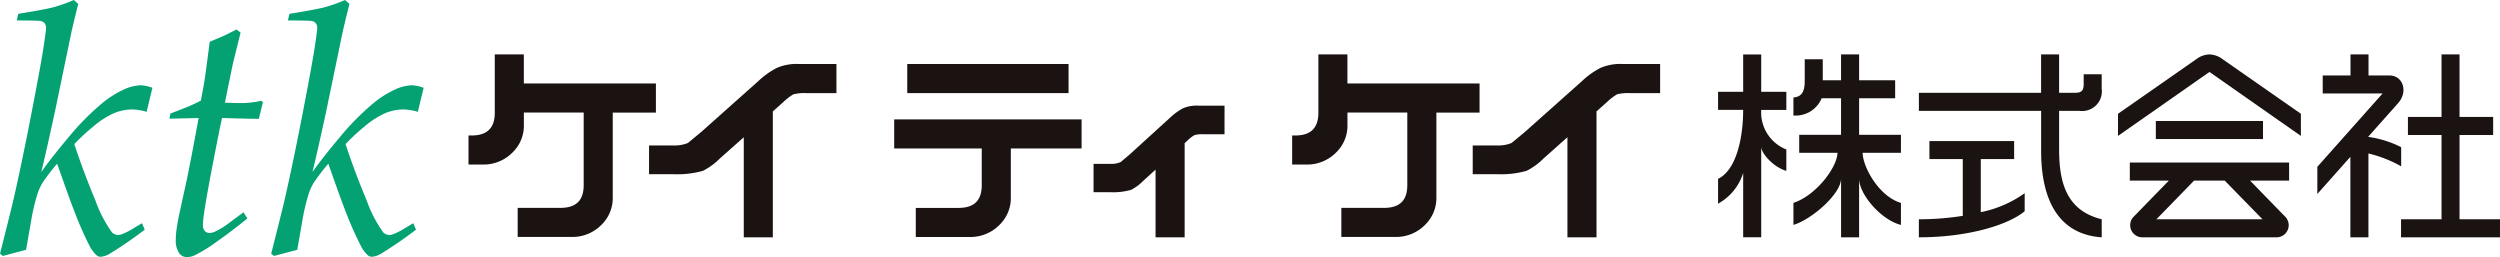 <svg xmlns="http://www.w3.org/2000/svg" width="350.018" height="36" viewBox="0 0 350.018 36">
  <g id="グループ_54693" data-name="グループ 54693" transform="translate(740 197)">
    <path id="パス_83000" data-name="パス 83000" d="M112.009,14.033H93.519V9.964l-4.069,0v8.16c0,2.142-1.068,3.19-3.251,3.19h-.426v4.069h2.163a5.7,5.7,0,0,0,4-1.691,5.208,5.208,0,0,0,1.588-3.631v-1.96h8.375v10.16c0,2.145-1.065,3.187-3.25,3.187H92.657v4.072h7.726a5.692,5.692,0,0,0,3.994-1.692,5.221,5.221,0,0,0,1.59-3.636V18.106h6.042Z" transform="translate(-760.178 -199.344)" fill="#1a1311"/>
    <path id="パス_83001" data-name="パス 83001" d="M189.942,21.864H163.705v4.067h12.257v5.135c0,2.145-1.063,3.187-3.251,3.187h-5.984v4.072h7.724a5.7,5.7,0,0,0,3.994-1.692A5.22,5.22,0,0,0,180.034,33V25.931h9.908Z" transform="translate(-778.511 -202.144)" fill="#1a1311"/>
    <rect id="長方形_10547" data-name="長方形 10547" width="22.583" height="4.077" transform="translate(-612.978 -188.041)" fill="#1a1311"/>
    <path id="パス_83002" data-name="パス 83002" d="M139.8,11.715a7.046,7.046,0,0,0-3.073.54,11.33,11.33,0,0,0-2.607,1.861l-8.015,7.135-1.846,1.526a4.841,4.841,0,0,1-1.975.342h-3.461v4.024h3.334a13.206,13.206,0,0,0,4.222-.474,9.161,9.161,0,0,0,2.353-1.719l3.354-2.979v14.01h4.07V18.348l1.465-1.3a7.527,7.527,0,0,1,1.425-1.093,6.317,6.317,0,0,1,1.725-.163h4.29V11.715Z" transform="translate(-767.953 -199.756)" fill="#1a1311"/>
    <path id="パス_83003" data-name="パス 83003" d="M262.8,14.033H244.3V9.964l-4.067,0v8.16c0,2.142-1.065,3.19-3.25,3.19h-.421v4.069h2.16a5.7,5.7,0,0,0,4-1.691,5.217,5.217,0,0,0,1.582-3.631v-1.96h8.379v10.16c0,2.145-1.06,3.187-3.251,3.187h-5.985v4.072h7.729a5.687,5.687,0,0,0,3.991-1.692,5.228,5.228,0,0,0,1.588-3.636V18.106H262.8Z" transform="translate(-795.651 -199.344)" fill="#1a1311"/>
    <path id="パス_83004" data-name="パス 83004" d="M290.6,11.715a7.049,7.049,0,0,0-3.078.54,11.277,11.277,0,0,0-2.612,1.861L276.9,21.251l-1.846,1.526a4.835,4.835,0,0,1-1.978.342h-3.458v4.024h3.337a13.127,13.127,0,0,0,4.214-.474,9.106,9.106,0,0,0,2.358-1.719l3.352-2.984V35.981h4.072V18.348l1.465-1.3a7.5,7.5,0,0,1,1.425-1.093,6.317,6.317,0,0,1,1.725-.163h4.29V11.715Z" transform="translate(-803.427 -199.756)" fill="#1a1311"/>
    <path id="パス_83005" data-name="パス 83005" d="M214.855,19.34a4.868,4.868,0,0,0-2.15.38,8.66,8.66,0,0,0-1.82,1.331c-.005.008-5.6,5.1-5.6,5.1l-1.288,1.088a3.172,3.172,0,0,1-1.379.253H200.2v3.968h2.332a9.085,9.085,0,0,0,2.946-.337,6.45,6.45,0,0,0,1.649-1.227l1.754-1.6v9.481h4.072V24.592l.385-.353a4.866,4.866,0,0,1,1-.776,4.1,4.1,0,0,1,1.2-.116h3V19.34Z" transform="translate(-787.095 -201.55)" fill="#1a1311"/>
    <path id="パス_83006" data-name="パス 83006" d="M447.761,33.043v-11.8h4.706V18.719h-4.706V9.964h-2.521v8.755h-4.706v2.524h4.706v11.8h-5.669v2.528h13.854V33.043Z" transform="translate(-843.408 -199.344)" fill="#1a1311"/>
    <rect id="長方形_10548" data-name="長方形 10548" width="15.005" height="2.525" transform="translate(-438.168 -180.059)" fill="#1a1311"/>
    <path id="パス_83007" data-name="パス 83007" d="M324.094,17.731V15.2h-3.519V9.965H318.05V15.2h-3.515v2.528h3.515v.023c-.005,3.578-.832,8.319-3.515,9.635V30.86a7.424,7.424,0,0,0,3.515-4.3v9.007h2.525V22.881c0,.971,1.785,2.913,3.519,3.383V23.272a5.578,5.578,0,0,1-3.519-5.518v-.023Z" transform="translate(-813.993 -199.344)" fill="#1a1311"/>
    <path id="パス_83008" data-name="パス 83008" d="M343.386,21.214h-5.857V16.1h5.046v-2.52h-5.046V9.964H335v3.621h-2.561V10.646h-2.525V13.7c0,1.407-.375,2.2-1.582,2.292v2.521a3.932,3.932,0,0,0,3.95-2.409H335v5.109h-5.857v2.521H334.5c0,1.9-2.865,5.913-6.166,7.016v3.08c2.45-.705,6.663-4.283,6.669-6.494v8.233h2.525V27.335c0,2.211,3.053,5.791,5.857,6.5v-3.08c-3.134-.931-5.36-5.115-5.36-7.016h5.36Z" transform="translate(-817.24 -199.344)" fill="#1a1311"/>
    <path id="パス_83009" data-name="パス 83009" d="M359.965,35.779V28.35h4.67V25.822H352.774V28.35h4.67v7.944a38.353,38.353,0,0,1-6.146.479V39.3c7.018,0,12.6-1.787,14.813-3.653V33.122a15.908,15.908,0,0,1-6.146,2.658" transform="translate(-822.642 -203.075)" fill="#1a1311"/>
    <path id="パス_83010" data-name="パス 83010" d="M373.794,17.865a2.757,2.757,0,0,0,3.1-3.106V12.738h-2.52v1.347c0,.966-.3,1.25-1.253,1.25h-2.191V9.964h-2.521v5.37H351.3v2.531h17.114v5.626c0,4.99,1.314,11.578,8.484,12.08V33.043c-4.985-1.227-5.964-5.218-5.964-9.8V17.865Z" transform="translate(-822.642 -199.344)" fill="#1a1311"/>
    <path id="パス_83011" data-name="パス 83011" d="M400.554,9.964a3.207,3.207,0,0,1,1.846.669l10.958,7.64v3.1l-12.8-8.956-12.805,8.956v-3.1l10.959-7.64a3.179,3.179,0,0,1,1.846-.669" transform="translate(-831.217 -199.344)" fill="#1a1311"/>
    <path id="パス_83012" data-name="パス 83012" d="M412.214,29.754h-22.3v2.531h5.466s-3.874,3.978-4.9,5.026a1.7,1.7,0,0,0,1.217,2.916h18.733a1.7,1.7,0,0,0,1.217-2.916c-1.034-1.048-4.9-5.026-4.9-5.026h5.472ZM408.491,37.7H393.638l5.274-5.414h4.29Z" transform="translate(-831.725 -204)" fill="#1a1311"/>
    <path id="パス_83013" data-name="パス 83013" d="M431.4,21.455l4.143-4.655c1.475-1.659.664-3.887-1.182-3.887h-2.947V9.964h-2.525v2.949H425v2.521h8.377L424.247,25.7v3.8l4.625-5.2V35.571H431.4V23.831a17.659,17.659,0,0,1,4.585,1.8v-2.68a14.471,14.471,0,0,0-4.585-1.435Z" transform="translate(-839.803 -199.344)" fill="#1a1311"/>
    <path id="パス_83014" data-name="パス 83014" d="M3.652,34.974l-3.247.86L0,35.523q1.526-6.016,1.958-7.878,1.5-6.663,3.151-15.47.954-4.987,1.265-7.518a5.383,5.383,0,0,0,.071-.717,1.039,1.039,0,0,0-.2-.691.991.991,0,0,0-.61-.312q-.4-.069-3.293-.071l.215-.931q3.58-.575,4.87-.907A20.985,20.985,0,0,0,10.337,0l.621.548q-.574,2.245-.98,4.059L7.71,15.541q-1.24,5.728-1.934,8.546,1.41-2,3.844-4.894a35.482,35.482,0,0,1,4.416-4.514A14.048,14.048,0,0,1,17.4,12.5a6.347,6.347,0,0,1,2.267-.564,5.334,5.334,0,0,1,1.67.359l-.811,3.366a7.151,7.151,0,0,0-2-.334,6.7,6.7,0,0,0-2.5.489,11.68,11.68,0,0,0-2.877,1.825,29.45,29.45,0,0,0-2.745,2.531q1.336,4.037,2.936,7.843a17.884,17.884,0,0,0,2.34,4.524,1.259,1.259,0,0,0,.836.358,1.784,1.784,0,0,0,.523-.095,9.784,9.784,0,0,0,1.124-.525l1.718-1.026.382.906a57.735,57.735,0,0,1-4.823,3.319,2.961,2.961,0,0,1-1.337.476.951.951,0,0,1-.5-.142,4.47,4.47,0,0,1-1.087-1.433A48.178,48.178,0,0,1,10.456,29.7Q9.835,28.148,8,22.919a28.637,28.637,0,0,0-2.066,2.7,8,8,0,0,0-.68,1.5,27.839,27.839,0,0,0-.836,3.461Z" transform="translate(-740 -197)" fill="#04a272"/>
    <path id="パス_83015" data-name="パス 83015" d="M39,32.758l2.388-1.767.549.859Q39.79,33.6,37.654,35.1a20.4,20.4,0,0,1-3.139,1.934,2.7,2.7,0,0,1-1.074.238,1.338,1.338,0,0,1-1.074-.584,3.172,3.172,0,0,1-.454-1.923,10.142,10.142,0,0,1,.095-1.3q.1-.728.335-1.971L33.417,26.6q.548-2.6,1.695-8.807l-4.083.093.119-.714q1.935-.741,2.639-1.039c.468-.2,1.015-.458,1.634-.776q.357-1.862.513-2.83t.728-5.408l2.077-.882L40.411,5.4l.573.431q-.954,3.843-1.026,4.13-.192.835-1.169,5.681,1.074.049,1.718.048a12.7,12.7,0,0,0,3.366-.31l.239.19-.574,2.34q-1,0-5.155-.118-.432,1.98-1.349,6.744t-1.206,6.91a10.376,10.376,0,0,0-.119,1.336,1.143,1.143,0,0,0,.263.824.848.848,0,0,0,.645.275,1.914,1.914,0,0,0,.644-.119,10.244,10.244,0,0,0,1.742-1" transform="translate(-747.299 -198.27)" fill="#04a272"/>
    <path id="パス_83016" data-name="パス 83016" d="M53.3,34.974l-3.246.86-.408-.311q1.529-6.016,1.959-7.878,1.505-6.663,3.152-15.47.954-4.987,1.264-7.518a5.285,5.285,0,0,0,.072-.717,1.047,1.047,0,0,0-.2-.691,1,1,0,0,0-.61-.312q-.4-.069-3.294-.071l.214-.931q3.582-.575,4.87-.907A20.992,20.992,0,0,0,59.988,0l.619.548q-.572,2.245-.979,4.059L57.36,15.541q-1.241,5.728-1.933,8.546,1.406-2,3.843-4.894a35.532,35.532,0,0,1,4.418-4.514A14.056,14.056,0,0,1,67.053,12.5a6.353,6.353,0,0,1,2.268-.564,5.338,5.338,0,0,1,1.671.359l-.812,3.366a7.143,7.143,0,0,0-2-.334,6.71,6.71,0,0,0-2.5.489A11.725,11.725,0,0,0,62.8,17.641a29.594,29.594,0,0,0-2.742,2.531Q61.393,24.209,63,28.015a17.892,17.892,0,0,0,2.339,4.524,1.257,1.257,0,0,0,.836.358A1.793,1.793,0,0,0,66.7,32.8a9.956,9.956,0,0,0,1.123-.525l1.717-1.026.384.906A57.638,57.638,0,0,1,65.1,35.476a2.964,2.964,0,0,1-1.337.476.957.957,0,0,1-.5-.142,4.505,4.505,0,0,1-1.085-1.433A48.375,48.375,0,0,1,60.106,29.7q-.621-1.55-2.458-6.779a28.415,28.415,0,0,0-2.066,2.7,8.148,8.148,0,0,0-.68,1.5,28.4,28.4,0,0,0-.836,3.461Z" transform="translate(-751.68 -197)" fill="#04a272"/>
  </g>
</svg>
